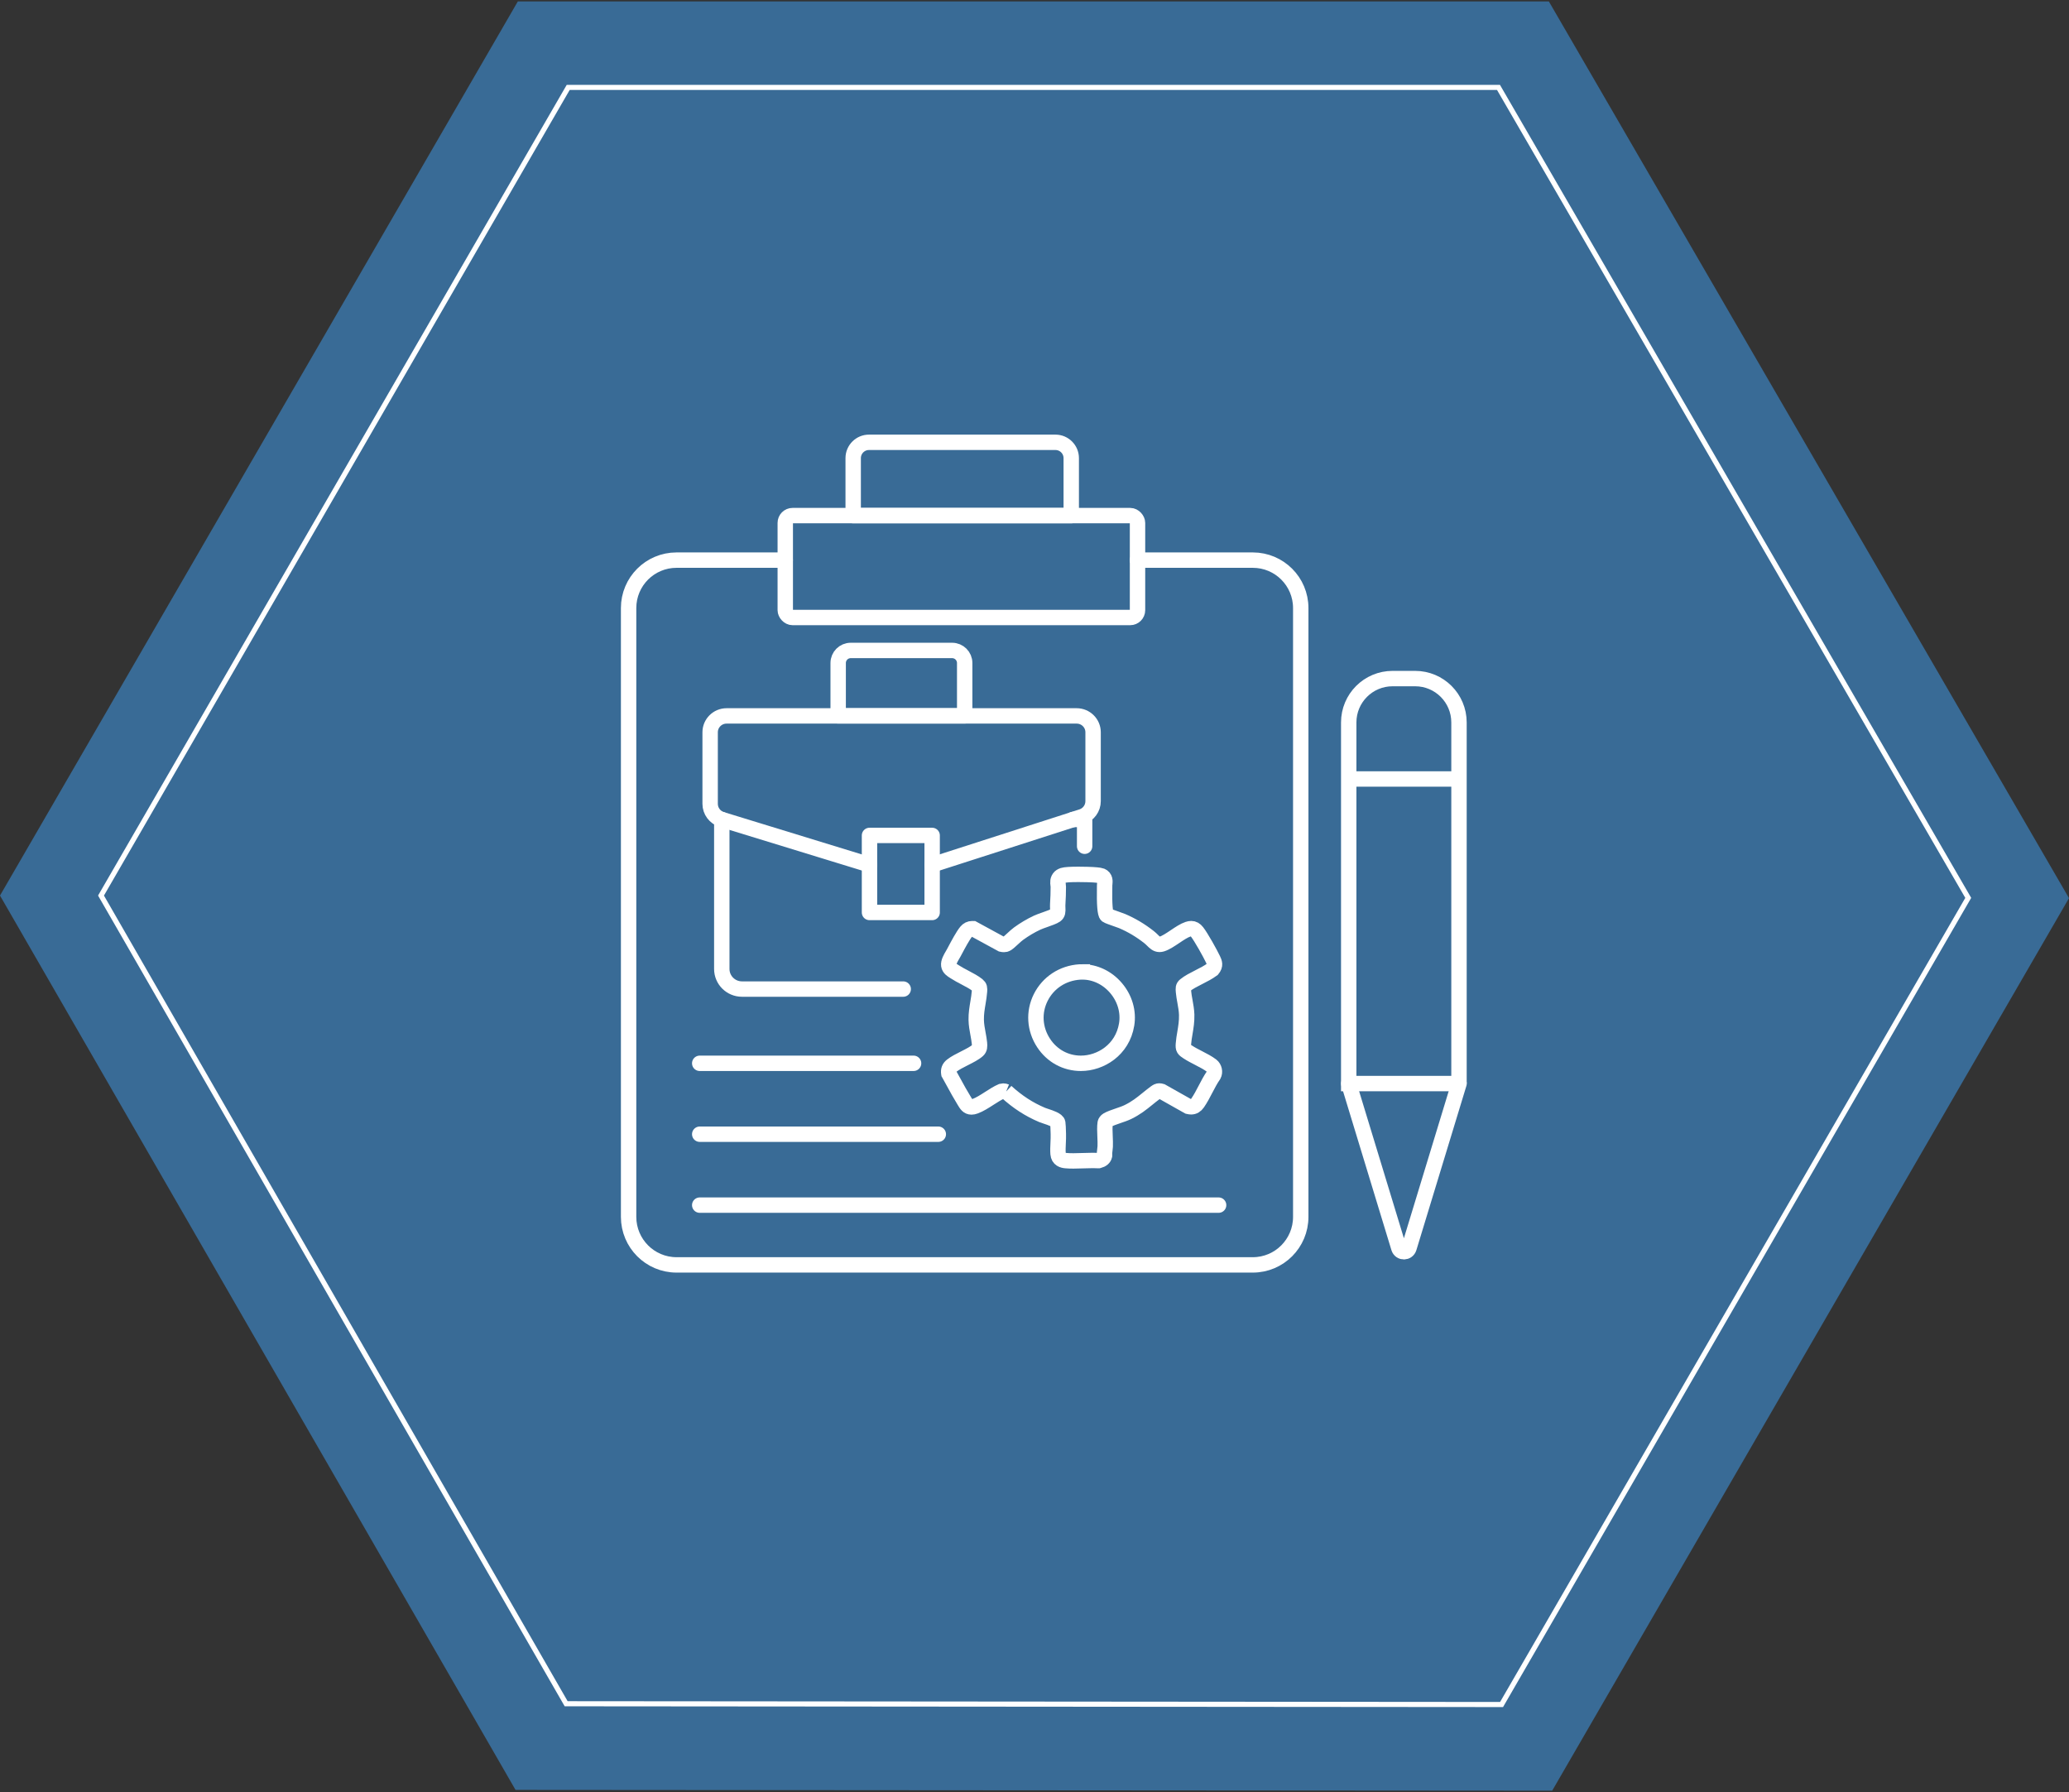<?xml version="1.0" encoding="UTF-8"?>
<svg id="Layer_1" xmlns="http://www.w3.org/2000/svg" width="806.4" height="698.4" version="1.1" viewBox="0 0 806.4 698.4">
  <rect x="0" y="0" width="806.4" height="698.4" fill="#333333" stroke="none"/>
  <!-- Generator: Adobe Illustrator 29.5.1, SVG Export Plug-In . SVG Version: 2.1.0 Build 141)  -->
  <defs>
    <style>
      .st0 {
        fill: #3b7db7;
        fill-rule: evenodd;
        opacity: .75;
      }

      .st1 {
        stroke-miterlimit: 10;
      }

      .st1, .st2 {
        stroke-width: 6px;
      }

      .st1, .st2, .st3 {
        fill: none;
        stroke: #fff;
      }

      .st2 {
        stroke-linecap: round;
        stroke-linejoin: round;
      }

      .st3 {
        stroke-miterlimit: 9.97;
        stroke-width: 1.99px;
      }
    </style>
  </defs>
  <polygon class="st0" points="0 349 200.93 697.53 604.97 697.83 806.4 350 603.68 .57 201.82 .57 0 349"/>
  <polygon class="st3" points="39.37 349 220.66 663.95 585.24 664.25 767.13 349.9 584.04 34.06 221.46 34.06 39.37 349"/>
  <g>
    <path class="st1" d="M392.17,425.4c4.43,4.03,8.88,6.92,13.98,9.08.42.18.97.36,1.59.56,1.63.53,4.36,1.43,4.53,2.55.12.76.16,2.3.19,3.42,0,.33.02.64.03.9.04,1.08-.02,2.29-.07,3.47-.07,1.46-.14,2.97-.03,4.27.18,2.15,1.84,2.55,3.07,2.65.87.08,1.82.11,2.91.11,1.26,0,2.56-.05,3.82-.09,1.25-.05,2.53-.09,3.77-.09.78,0,1.48.02,2.13.06h.09l.09-.02c1.21-.3,2.02-.98,2.21-1.87l.02-.09v-.09c-.06-.66.03-1.38.12-2.07.06-.45.12-.92.14-1.37.05-1.16,0-2.46-.06-3.84-.08-1.91-.17-3.87.06-5.33.06-.35.46-.88.87-1.12,1.02-.6,2.61-1.14,4.15-1.67,1.34-.45,2.71-.92,3.81-1.45,3.21-1.56,5.33-3.28,7.59-5.11.97-.78,1.97-1.6,3.11-2.44.68-.5,1.07-.67,1.54-.67.26,0,.55.05.92.16l10.36,5.84.08.02c.39.1.74.15,1.07.15,1.02,0,1.82-.48,2.52-1.49,1.13-1.64,2.13-3.54,3.08-5.38.97-1.86,1.98-3.79,3.12-5.43l.02-.03.02-.03c.64-1.19.28-2.84-.8-3.68-1.39-1.07-3.29-2.05-5.13-3-1.4-.72-2.86-1.47-4.01-2.23l-.07-.04c-1.62-1.07-1.91-1.25-1.77-3.15.11-1.5.36-2.96.6-4.37.37-2.21.75-4.48.68-7.06-.06-1.79-.38-3.53-.68-5.21-.23-1.27-.45-2.46-.56-3.67v-.11c-.13-1.3-.15-1.85.6-2.47,1.41-1.17,3.44-2.19,5.4-3.19,1.83-.93,3.72-1.89,5.19-3l.06-.04.04-.05c1.29-1.52.77-2.61.23-3.77-1.13-2.4-4.67-8.76-6.25-10.76-.69-.88-1.39-1.27-2.25-1.27-.38,0-.8.08-1.29.24-1.53.51-3.23,1.65-5.03,2.86-1.79,1.2-3.64,2.44-5.15,2.9-.32.09-.63.14-.91.14-1.1,0-1.87-.76-2.76-1.64-.4-.39-.81-.8-1.29-1.17-3.37-2.65-6.73-4.65-10.55-6.29-.42-.18-1.26-.48-2.24-.81-1.26-.44-3.37-1.18-3.69-1.42-.68-.61-.98-4.23-.86-10.74,0-.39.01-.72.01-.97,0-.19.03-.39.05-.6.09-.9.26-2.4-1.31-3.07-.63-.27-3.17-.43-3.2-.43-.99-.06-3.35-.14-5.77-.14-3.13,0-5.16.13-6.01.4-.18.06-.76.26-1.15.63-1,1-.85,2.13-.74,3.05.04.28.07.55.07.79.01,2.24-.08,4.38-.23,6.9-.03.45,0,.89.01,1.32.06,1.35.06,2.21-.81,2.83-.76.54-2.58,1.18-4.17,1.74-1.17.41-2.28.8-3.07,1.17-2.48,1.16-4.98,2.65-7.23,4.29-.73.53-1.5,1.25-2.26,1.95-.83.77-1.69,1.56-2.36,1.99-.28.18-.63.26-1.05.26-.27,0-.56-.03-.92-.11l-11.07-6.03h-.14c-.09-.01-.17-.02-.25-.02-.93,0-1.69.37-2.33,1.14-1.28,1.55-3.13,5.01-4.35,7.31l-.54,1.01c-.12.22-.26.47-.43.75-.75,1.27-1.67,2.86-1.49,4.08.17,1.15,1.2,1.79,2.02,2.31.13.08.25.16.36.23,1.13.75,2.51,1.47,3.84,2.17,1.81.95,3.68,1.94,5,3,.83.68.84,1.17.75,2.48-.11,1.47-.34,2.87-.59,4.36-.35,2.1-.72,4.28-.68,6.64.03,1.91.37,3.75.7,5.52.23,1.23.44,2.4.56,3.59.13,1.33.07,2.16-.63,2.8-1.22,1.12-3.25,2.13-5.2,3.12-1.79.9-3.64,1.83-4.95,2.86-1.01.8-1.36,1.69-1.17,2.99l.02.11.06.1c.64,1.14,1.27,2.29,1.9,3.44,1.25,2.3,2.56,4.68,3.95,6.93l.26.43c.65,1.08,1.27,2.11,2.66,2.11.41,0,.86-.09,1.37-.28,1.83-.66,3.75-1.9,5.6-3.09,1.6-1.03,3.26-2.09,4.79-2.75.14-.04.36-.08.58-.08.36,0,.75.08,1.15.24h.06Z"/>
    <path class="st1" d="M421.84,378.75c-.34,0-.68.01-1.02.03-6.61.42-12.3,4.15-15.21,9.98-2.83,5.69-2.41,12.3,1.14,17.7,3.31,5.03,8.61,7.91,14.54,7.91,7.62,0,16.19-5.19,17.82-15.12.82-4.97-.68-10.15-4.12-14.2-3.4-4.01-8.19-6.3-13.15-6.3h0Z"/>
    <g>
      <path class="st1" d="M568.66,422.27h-42.99v-140.74c0-9.44,7.65-17.09,17.09-17.09h8.8c9.44,0,17.09,7.65,17.09,17.09v140.74Z"/>
      <line class="st1" x1="525.68" y1="303.57" x2="568.66" y2="303.57"/>
      <path class="st2" d="M525.68,422.27l19.51,64.06c.6,1.96,3.37,1.96,3.97,0l19.51-64.06"/>
    </g>
    <path class="st2" d="M443.33,218.28h44.95c10.33,0,18.69,8.35,18.69,18.69v237.24c0,10.33-8.35,18.72-18.69,18.72h-224.59c-10.33,0-18.69-8.39-18.69-18.72v-237.24c0-10.33,8.35-18.69,18.69-18.69h42.35"/>
    <line class="st2" x1="272.72" y1="414.37" x2="356.07" y2="414.37"/>
    <line class="st2" x1="272.72" y1="442" x2="365.71" y2="442"/>
    <line class="st2" x1="272.72" y1="469.64" x2="474.96" y2="469.64"/>
    <rect class="st2" x="306.06" y="200.93" width="137.29" height="39.71" rx="2.85" ry="2.85"/>
    <path class="st2" d="M338.7,172.37h72.66c3.4,0,6.16,2.76,6.16,6.16v22.4h-84.99v-22.4c0-3.4,2.76-6.16,6.16-6.16Z"/>
    <path class="st2" d="M338.88,337.02l-57.56-17.66c-2.69-.82-4.54-3.31-4.54-6.1v-27.89c0-3.51,2.86-6.38,6.41-6.38h136.44c3.55,0,6.41,2.86,6.41,6.38v26.84c0,2.76-1.77,5.22-4.43,6.07l-58.31,18.76"/>
    <path class="st2" d="M331.57,253.48h39.53c2.7,0,4.89,2.19,4.89,4.89v20.6h-49.31v-20.6c0-2.7,2.19-4.89,4.89-4.89Z"/>
    <rect class="st2" x="338.89" y="325.57" width="24.42" height="30.02"/>
    <path class="st2" d="M352.03,385.44h-62.83c-4.36,0-7.88-3.51-7.88-7.84v-58.24"/>
    <polyline class="st2" points="418.24 319.35 422.74 319.35 422.74 329.78"/>
  </g>
</svg>